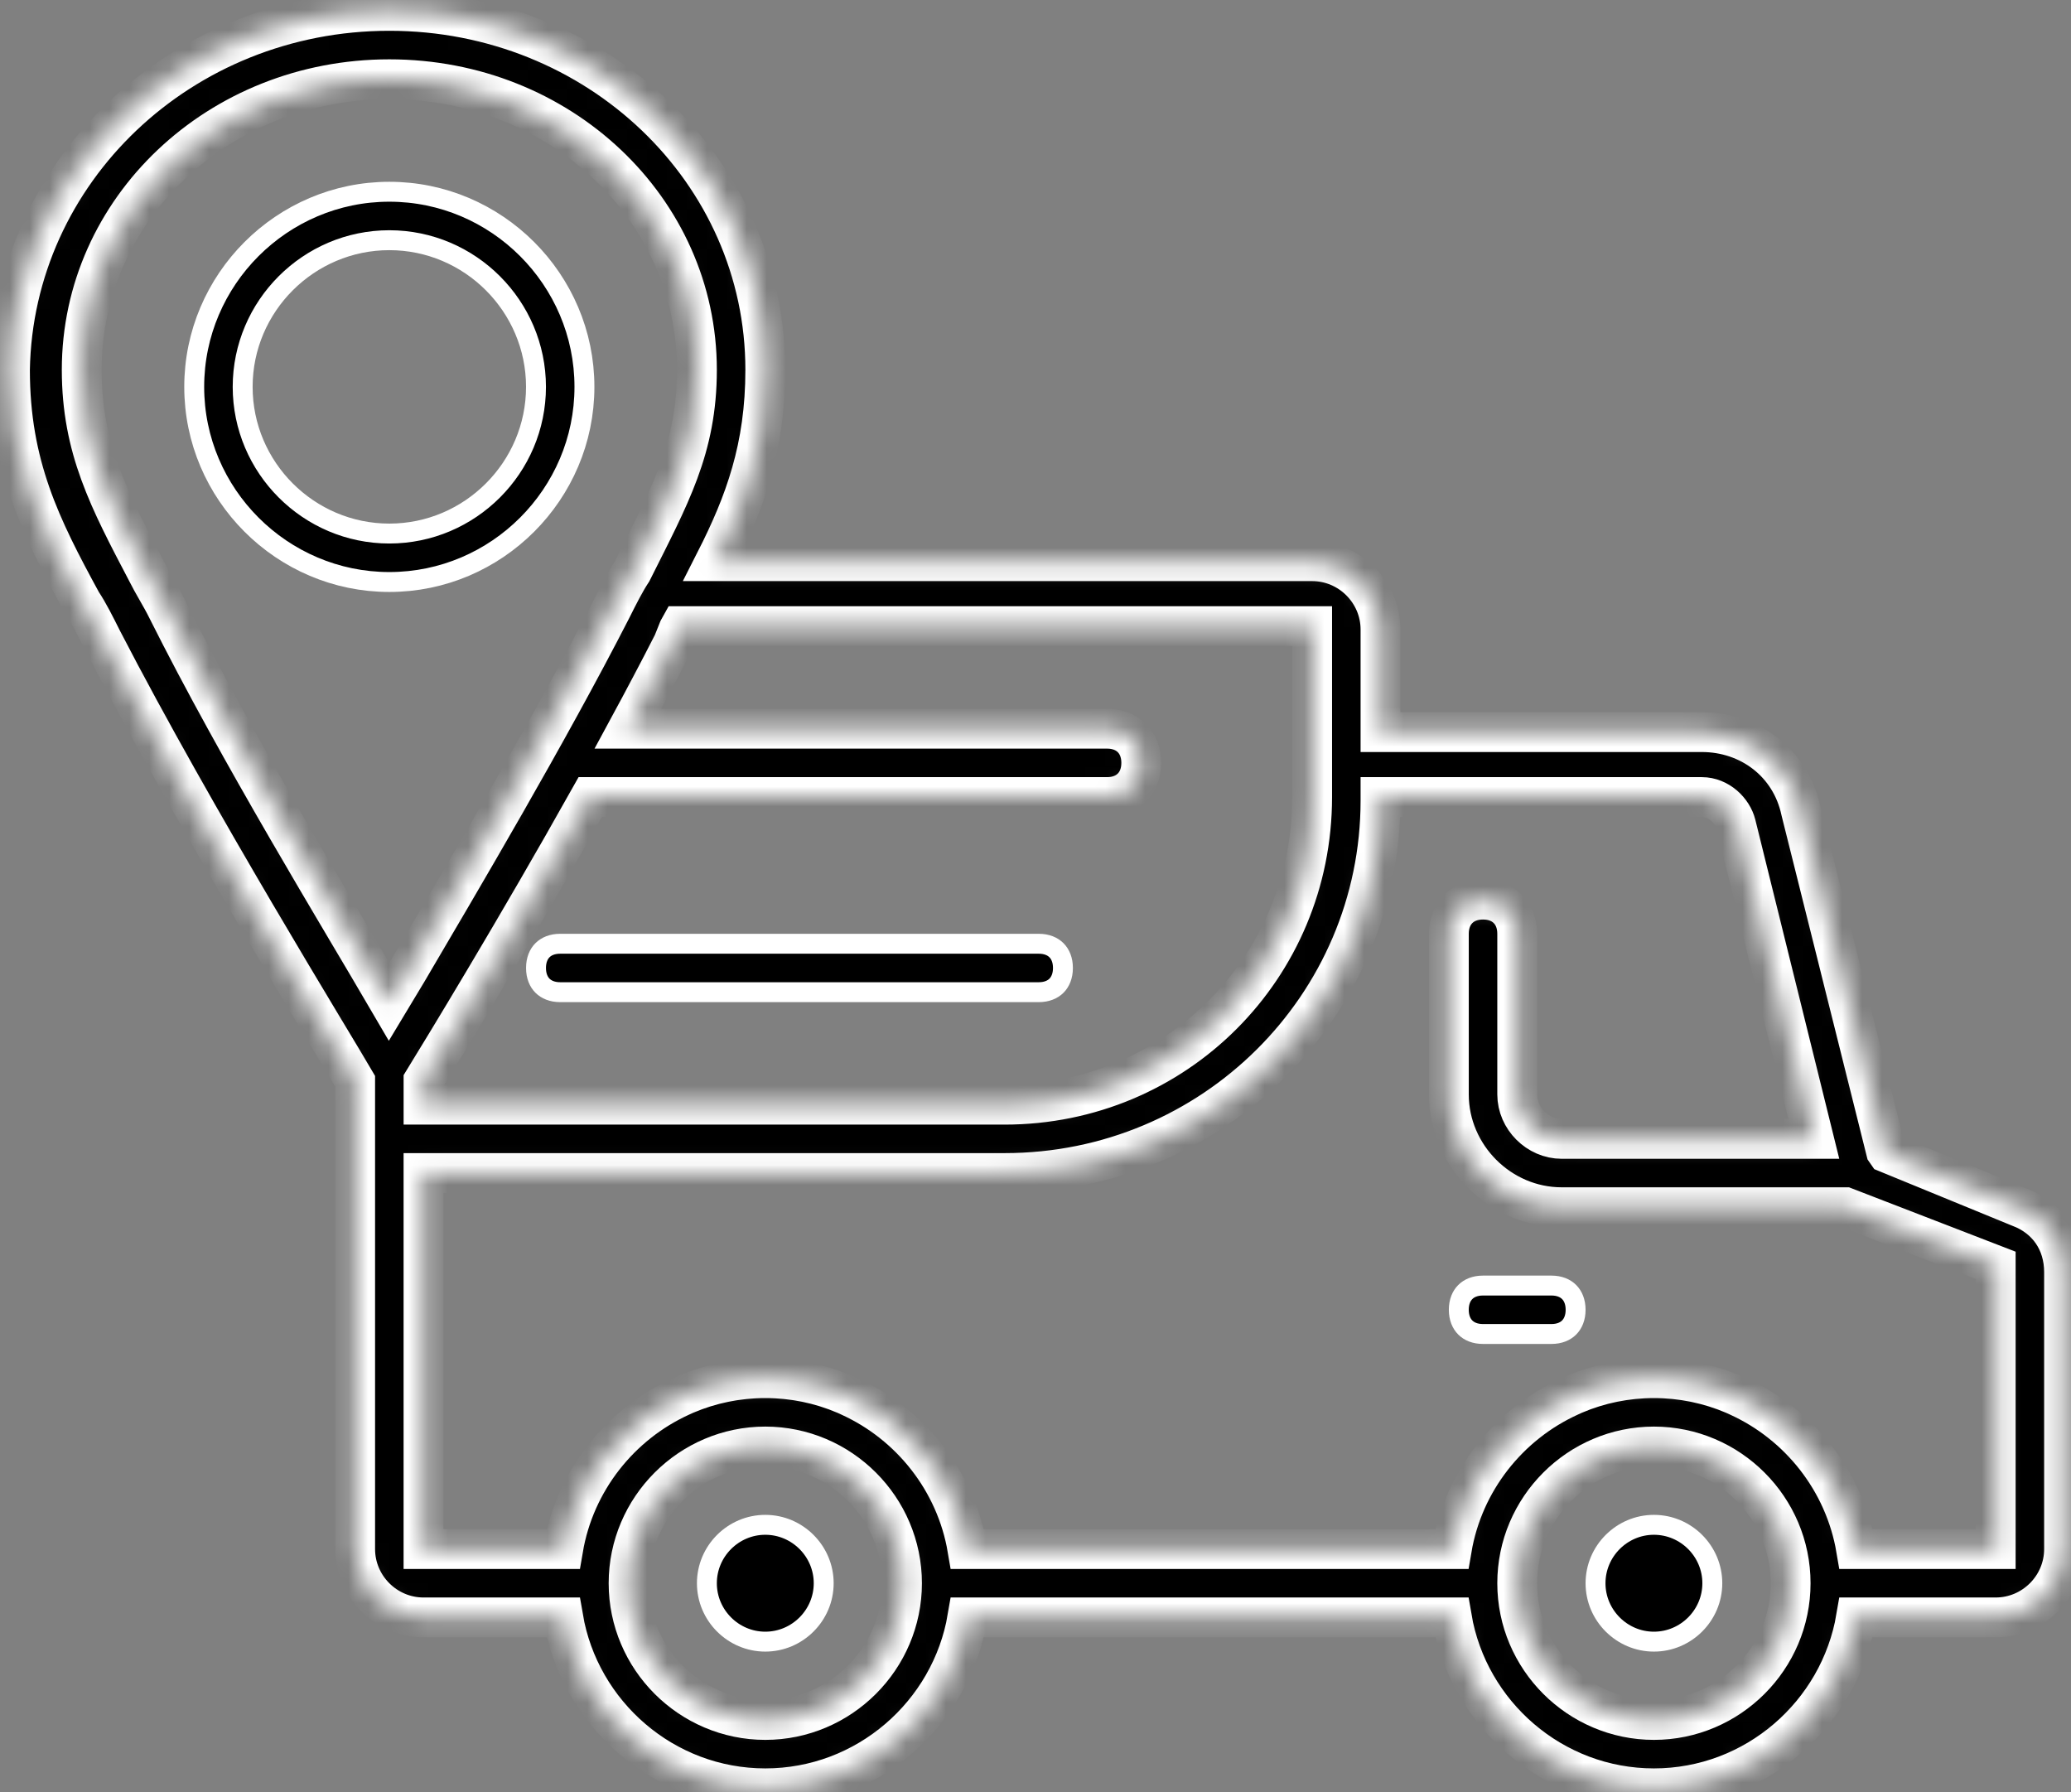 <svg width="104" height="90" viewBox="0 0 104 90" fill="none" xmlns="http://www.w3.org/2000/svg">
<rect x="0" y="0" width="104" height="90" fill="#808080" stroke="none"/>
<path d="M35.498 79.498C35.498 77.886 36.819 76.565 38.431 76.565C40.043 76.565 41.364 77.886 41.364 79.498C41.364 81.11 40.043 82.431 38.431 82.431C36.819 82.431 35.498 81.11 35.498 79.498Z" fill="black" stroke="white"/>
<path d="M80.123 79.498C80.123 77.886 81.444 76.565 83.055 76.565C84.667 76.565 85.988 77.886 85.988 79.498C85.988 81.11 84.667 82.431 83.055 82.431C81.444 82.431 80.123 81.11 80.123 79.498Z" fill="black" stroke="white"/>
<path d="M79.123 65.767V65.767C79.123 66.168 78.991 66.464 78.797 66.658C78.603 66.852 78.308 66.983 77.906 66.983H74.474C74.072 66.983 73.777 66.852 73.583 66.658C73.389 66.464 73.257 66.168 73.257 65.767C73.257 65.366 73.389 65.07 73.583 64.876C73.777 64.682 74.072 64.551 74.474 64.551H77.906C78.308 64.551 78.603 64.682 78.797 64.876C78.991 65.07 79.123 65.366 79.123 65.767Z" fill="black" stroke="white"/>
<path d="M28.133 47.388H52.161C52.563 47.388 52.858 47.519 53.052 47.713C53.246 47.907 53.378 48.203 53.378 48.604C53.378 49.005 53.246 49.3 53.053 49.495C52.859 49.688 52.563 49.82 52.162 49.82H28.133C27.732 49.82 27.436 49.688 27.242 49.495C27.048 49.3 26.917 49.005 26.917 48.604C26.917 48.202 27.048 47.907 27.242 47.713C27.436 47.519 27.732 47.388 28.133 47.388Z" fill="black" stroke="white"/>
<path d="M29.349 19.426C29.349 24.814 24.939 29.224 19.551 29.224C14.163 29.224 9.753 24.814 9.753 19.426C9.753 14.038 14.163 9.628 19.551 9.628C24.939 9.628 29.349 14.038 29.349 19.426ZM26.916 19.426C26.916 15.374 23.603 12.061 19.551 12.061C15.499 12.061 12.186 15.374 12.186 19.426C12.186 23.478 15.499 26.791 19.551 26.791C23.603 26.791 26.916 23.478 26.916 19.426Z" fill="black" stroke="white"/>
<mask id="path-6-inside-1_118_1021" fill="white">
<path d="M101.42 60.618L94.793 57.9C94.765 57.856 94.734 57.814 94.702 57.773L90.436 40.709C89.921 38.306 87.861 36.761 85.458 36.761H69.325V31.612C69.325 29.724 67.78 28.179 65.892 28.179H35.92C37.409 25.249 38.431 22.476 38.431 18.568C38.431 8.613 30.021 0.546 19.551 0.546C9.082 0.546 0.672 8.613 0.5 18.568C0.5 23.373 2.045 26.463 4.104 30.239C4.448 30.754 4.791 31.44 5.134 32.127C9.833 41.211 16.674 52.294 17.835 54.294V57.185V77.781C17.835 79.669 19.38 81.214 21.268 81.214H28.28C29.104 86.068 33.352 89.796 38.431 89.796C43.51 89.796 47.759 86.068 48.582 81.214H72.905C73.728 86.068 77.977 89.796 83.056 89.796C88.135 89.796 92.383 86.068 93.207 81.214H100.219C102.107 81.214 103.652 79.669 103.652 77.781V63.879C103.652 62.334 102.794 61.133 101.42 60.618ZM65.892 38.306V40.022C65.892 48.604 59.027 55.469 50.445 55.469H21.268V54.268C22.252 52.668 25.97 46.571 29.64 40.022H55.594C56.624 40.022 57.311 39.336 57.311 38.306C57.311 37.276 56.624 36.59 55.594 36.59H31.535C32.325 35.132 33.089 33.687 33.797 32.299L34.077 31.599C34.106 31.546 34.136 31.493 34.165 31.441H65.892V38.306ZM7.365 28.694C5.477 25.09 4.104 22.516 4.104 18.568C4.104 10.501 10.97 3.979 19.551 3.979C28.133 3.979 34.998 10.501 34.998 18.568C34.998 22.516 33.625 24.918 31.737 28.694C31.394 29.209 31.051 29.896 30.707 30.582C27.508 36.828 23.094 44.289 20.461 48.768C20.126 49.326 19.818 49.84 19.54 50.301C17.133 46.175 11.994 37.78 8.395 30.583C8.052 29.896 7.709 29.381 7.365 28.694ZM38.431 86.363C34.655 86.363 31.566 83.274 31.566 79.498C31.566 75.722 34.655 72.633 38.431 72.633C42.207 72.633 45.296 75.722 45.296 79.498C45.296 83.274 42.207 86.363 38.431 86.363ZM83.056 86.363C79.28 86.363 76.19 83.274 76.19 79.498C76.19 75.722 79.28 72.633 83.056 72.633C86.831 72.633 89.921 75.722 89.921 79.498C89.921 83.274 86.832 86.363 83.056 86.363ZM100.219 77.781H93.207C92.627 74.366 90.353 71.511 87.285 70.117C87.217 70.086 87.149 70.054 87.08 70.024C87.037 70.006 86.993 69.989 86.95 69.971C86.839 69.925 86.727 69.88 86.614 69.838C86.583 69.827 86.552 69.816 86.521 69.805C86.396 69.76 86.269 69.716 86.141 69.676C86.113 69.667 86.085 69.659 86.057 69.65C85.927 69.61 85.795 69.572 85.662 69.537C85.633 69.53 85.604 69.522 85.574 69.515C85.444 69.482 85.312 69.451 85.18 69.423C85.147 69.416 85.113 69.409 85.08 69.402C84.952 69.376 84.823 69.354 84.693 69.333C84.655 69.326 84.617 69.32 84.578 69.314C84.453 69.295 84.327 69.28 84.201 69.266C84.158 69.261 84.115 69.255 84.072 69.251C83.946 69.238 83.818 69.229 83.69 69.222C83.648 69.219 83.606 69.215 83.564 69.213C83.395 69.205 83.226 69.2 83.055 69.2C82.884 69.2 82.715 69.205 82.546 69.213C82.504 69.215 82.462 69.219 82.42 69.222C82.292 69.229 82.165 69.238 82.038 69.251C81.995 69.255 81.953 69.261 81.91 69.266C81.783 69.28 81.657 69.296 81.532 69.314C81.494 69.32 81.455 69.326 81.417 69.333C81.287 69.354 81.158 69.376 81.03 69.402C80.997 69.409 80.964 69.416 80.93 69.423C80.798 69.451 80.666 69.481 80.536 69.514C80.507 69.522 80.477 69.529 80.448 69.537C80.315 69.572 80.184 69.61 80.053 69.65C80.025 69.659 79.998 69.667 79.97 69.676C79.842 69.716 79.715 69.76 79.589 69.805C79.558 69.816 79.528 69.827 79.497 69.838C79.384 69.88 79.272 69.925 79.16 69.972C79.117 69.989 79.073 70.006 79.031 70.024C78.962 70.054 78.894 70.086 78.826 70.118C75.758 71.511 73.483 74.367 72.904 77.782H48.582C48.003 74.367 45.728 71.511 42.661 70.118C42.593 70.086 42.525 70.054 42.456 70.024C42.413 70.006 42.369 69.989 42.326 69.972C42.215 69.925 42.102 69.88 41.989 69.838C41.959 69.827 41.928 69.816 41.897 69.805C41.771 69.76 41.644 69.716 41.516 69.676C41.489 69.667 41.461 69.659 41.433 69.65C41.303 69.61 41.171 69.572 41.038 69.537C41.009 69.53 40.98 69.522 40.95 69.514C40.82 69.481 40.688 69.451 40.556 69.423C40.522 69.416 40.489 69.409 40.456 69.402C40.328 69.376 40.199 69.353 40.069 69.332C40.031 69.326 39.993 69.32 39.954 69.314C39.829 69.295 39.703 69.28 39.577 69.266C39.534 69.261 39.491 69.255 39.448 69.251C39.321 69.238 39.194 69.229 39.066 69.221C39.024 69.219 38.982 69.215 38.94 69.213C38.771 69.204 38.602 69.2 38.431 69.2C38.26 69.2 38.091 69.204 37.922 69.213C37.88 69.215 37.838 69.219 37.796 69.221C37.668 69.229 37.541 69.238 37.414 69.251C37.371 69.255 37.328 69.261 37.286 69.266C37.159 69.28 37.033 69.295 36.908 69.314C36.869 69.32 36.831 69.326 36.793 69.332C36.663 69.353 36.534 69.376 36.406 69.402C36.373 69.409 36.34 69.416 36.306 69.423C36.174 69.451 36.042 69.481 35.912 69.514C35.883 69.522 35.853 69.529 35.824 69.537C35.691 69.572 35.56 69.61 35.429 69.65C35.401 69.658 35.373 69.667 35.346 69.675C35.218 69.716 35.091 69.76 34.965 69.805C34.934 69.816 34.903 69.826 34.873 69.838C34.759 69.88 34.648 69.925 34.536 69.971C34.493 69.989 34.449 70.005 34.406 70.024C34.337 70.054 34.27 70.086 34.201 70.117C31.134 71.51 28.859 74.366 28.279 77.781H21.267V58.901H50.445C60.915 58.901 69.325 50.492 69.325 40.194V40.022H85.459C86.317 40.022 87.003 40.709 87.175 41.395L91.085 57.185H78.421C77.22 57.185 76.19 56.156 76.19 54.954V46.888C76.19 45.858 75.504 45.171 74.474 45.171C73.444 45.171 72.758 45.858 72.758 46.888V54.954C72.758 58.044 75.332 60.618 78.422 60.618H92.667L100.219 63.536V77.781H100.219Z"/>
</mask>
<path d="M101.42 60.618L94.793 57.9C94.765 57.856 94.734 57.814 94.702 57.773L90.436 40.709C89.921 38.306 87.861 36.761 85.458 36.761H69.325V31.612C69.325 29.724 67.78 28.179 65.892 28.179H35.92C37.409 25.249 38.431 22.476 38.431 18.568C38.431 8.613 30.021 0.546 19.551 0.546C9.082 0.546 0.672 8.613 0.5 18.568C0.5 23.373 2.045 26.463 4.104 30.239C4.448 30.754 4.791 31.44 5.134 32.127C9.833 41.211 16.674 52.294 17.835 54.294V57.185V77.781C17.835 79.669 19.38 81.214 21.268 81.214H28.28C29.104 86.068 33.352 89.796 38.431 89.796C43.51 89.796 47.759 86.068 48.582 81.214H72.905C73.728 86.068 77.977 89.796 83.056 89.796C88.135 89.796 92.383 86.068 93.207 81.214H100.219C102.107 81.214 103.652 79.669 103.652 77.781V63.879C103.652 62.334 102.794 61.133 101.42 60.618ZM65.892 38.306V40.022C65.892 48.604 59.027 55.469 50.445 55.469H21.268V54.268C22.252 52.668 25.97 46.571 29.64 40.022H55.594C56.624 40.022 57.311 39.336 57.311 38.306C57.311 37.276 56.624 36.59 55.594 36.59H31.535C32.325 35.132 33.089 33.687 33.797 32.299L34.077 31.599C34.106 31.546 34.136 31.493 34.165 31.441H65.892V38.306ZM7.365 28.694C5.477 25.09 4.104 22.516 4.104 18.568C4.104 10.501 10.97 3.979 19.551 3.979C28.133 3.979 34.998 10.501 34.998 18.568C34.998 22.516 33.625 24.918 31.737 28.694C31.394 29.209 31.051 29.896 30.707 30.582C27.508 36.828 23.094 44.289 20.461 48.768C20.126 49.326 19.818 49.84 19.54 50.301C17.133 46.175 11.994 37.78 8.395 30.583C8.052 29.896 7.709 29.381 7.365 28.694ZM38.431 86.363C34.655 86.363 31.566 83.274 31.566 79.498C31.566 75.722 34.655 72.633 38.431 72.633C42.207 72.633 45.296 75.722 45.296 79.498C45.296 83.274 42.207 86.363 38.431 86.363ZM83.056 86.363C79.28 86.363 76.19 83.274 76.19 79.498C76.19 75.722 79.28 72.633 83.056 72.633C86.831 72.633 89.921 75.722 89.921 79.498C89.921 83.274 86.832 86.363 83.056 86.363ZM100.219 77.781H93.207C92.627 74.366 90.353 71.511 87.285 70.117C87.217 70.086 87.149 70.054 87.08 70.024C87.037 70.006 86.993 69.989 86.95 69.971C86.839 69.925 86.727 69.88 86.614 69.838C86.583 69.827 86.552 69.816 86.521 69.805C86.396 69.76 86.269 69.716 86.141 69.676C86.113 69.667 86.085 69.659 86.057 69.65C85.927 69.61 85.795 69.572 85.662 69.537C85.633 69.53 85.604 69.522 85.574 69.515C85.444 69.482 85.312 69.451 85.18 69.423C85.147 69.416 85.113 69.409 85.08 69.402C84.952 69.376 84.823 69.354 84.693 69.333C84.655 69.326 84.617 69.32 84.578 69.314C84.453 69.295 84.327 69.28 84.201 69.266C84.158 69.261 84.115 69.255 84.072 69.251C83.946 69.238 83.818 69.229 83.69 69.222C83.648 69.219 83.606 69.215 83.564 69.213C83.395 69.205 83.226 69.2 83.055 69.2C82.884 69.2 82.715 69.205 82.546 69.213C82.504 69.215 82.462 69.219 82.42 69.222C82.292 69.229 82.165 69.238 82.038 69.251C81.995 69.255 81.953 69.261 81.91 69.266C81.783 69.28 81.657 69.296 81.532 69.314C81.494 69.32 81.455 69.326 81.417 69.333C81.287 69.354 81.158 69.376 81.03 69.402C80.997 69.409 80.964 69.416 80.93 69.423C80.798 69.451 80.666 69.481 80.536 69.514C80.507 69.522 80.477 69.529 80.448 69.537C80.315 69.572 80.184 69.61 80.053 69.65C80.025 69.659 79.998 69.667 79.97 69.676C79.842 69.716 79.715 69.76 79.589 69.805C79.558 69.816 79.528 69.827 79.497 69.838C79.384 69.88 79.272 69.925 79.16 69.972C79.117 69.989 79.073 70.006 79.031 70.024C78.962 70.054 78.894 70.086 78.826 70.118C75.758 71.511 73.483 74.367 72.904 77.782H48.582C48.003 74.367 45.728 71.511 42.661 70.118C42.593 70.086 42.525 70.054 42.456 70.024C42.413 70.006 42.369 69.989 42.326 69.972C42.215 69.925 42.102 69.88 41.989 69.838C41.959 69.827 41.928 69.816 41.897 69.805C41.771 69.76 41.644 69.716 41.516 69.676C41.489 69.667 41.461 69.659 41.433 69.65C41.303 69.61 41.171 69.572 41.038 69.537C41.009 69.53 40.98 69.522 40.95 69.514C40.82 69.481 40.688 69.451 40.556 69.423C40.522 69.416 40.489 69.409 40.456 69.402C40.328 69.376 40.199 69.353 40.069 69.332C40.031 69.326 39.993 69.32 39.954 69.314C39.829 69.295 39.703 69.28 39.577 69.266C39.534 69.261 39.491 69.255 39.448 69.251C39.321 69.238 39.194 69.229 39.066 69.221C39.024 69.219 38.982 69.215 38.94 69.213C38.771 69.204 38.602 69.2 38.431 69.2C38.26 69.2 38.091 69.204 37.922 69.213C37.88 69.215 37.838 69.219 37.796 69.221C37.668 69.229 37.541 69.238 37.414 69.251C37.371 69.255 37.328 69.261 37.286 69.266C37.159 69.28 37.033 69.295 36.908 69.314C36.869 69.32 36.831 69.326 36.793 69.332C36.663 69.353 36.534 69.376 36.406 69.402C36.373 69.409 36.34 69.416 36.306 69.423C36.174 69.451 36.042 69.481 35.912 69.514C35.883 69.522 35.853 69.529 35.824 69.537C35.691 69.572 35.56 69.61 35.429 69.65C35.401 69.658 35.373 69.667 35.346 69.675C35.218 69.716 35.091 69.76 34.965 69.805C34.934 69.816 34.903 69.826 34.873 69.838C34.759 69.88 34.648 69.925 34.536 69.971C34.493 69.989 34.449 70.005 34.406 70.024C34.337 70.054 34.27 70.086 34.201 70.117C31.134 71.51 28.859 74.366 28.279 77.781H21.267V58.901H50.445C60.915 58.901 69.325 50.492 69.325 40.194V40.022H85.459C86.317 40.022 87.003 40.709 87.175 41.395L91.085 57.185H78.421C77.22 57.185 76.19 56.156 76.19 54.954V46.888C76.19 45.858 75.504 45.171 74.474 45.171C73.444 45.171 72.758 45.858 72.758 46.888V54.954C72.758 58.044 75.332 60.618 78.422 60.618H92.667L100.219 63.536V77.781H100.219Z" fill="black" stroke="white" stroke-width="2" mask="url(#path-6-inside-1_118_1021)"/>
</svg>
